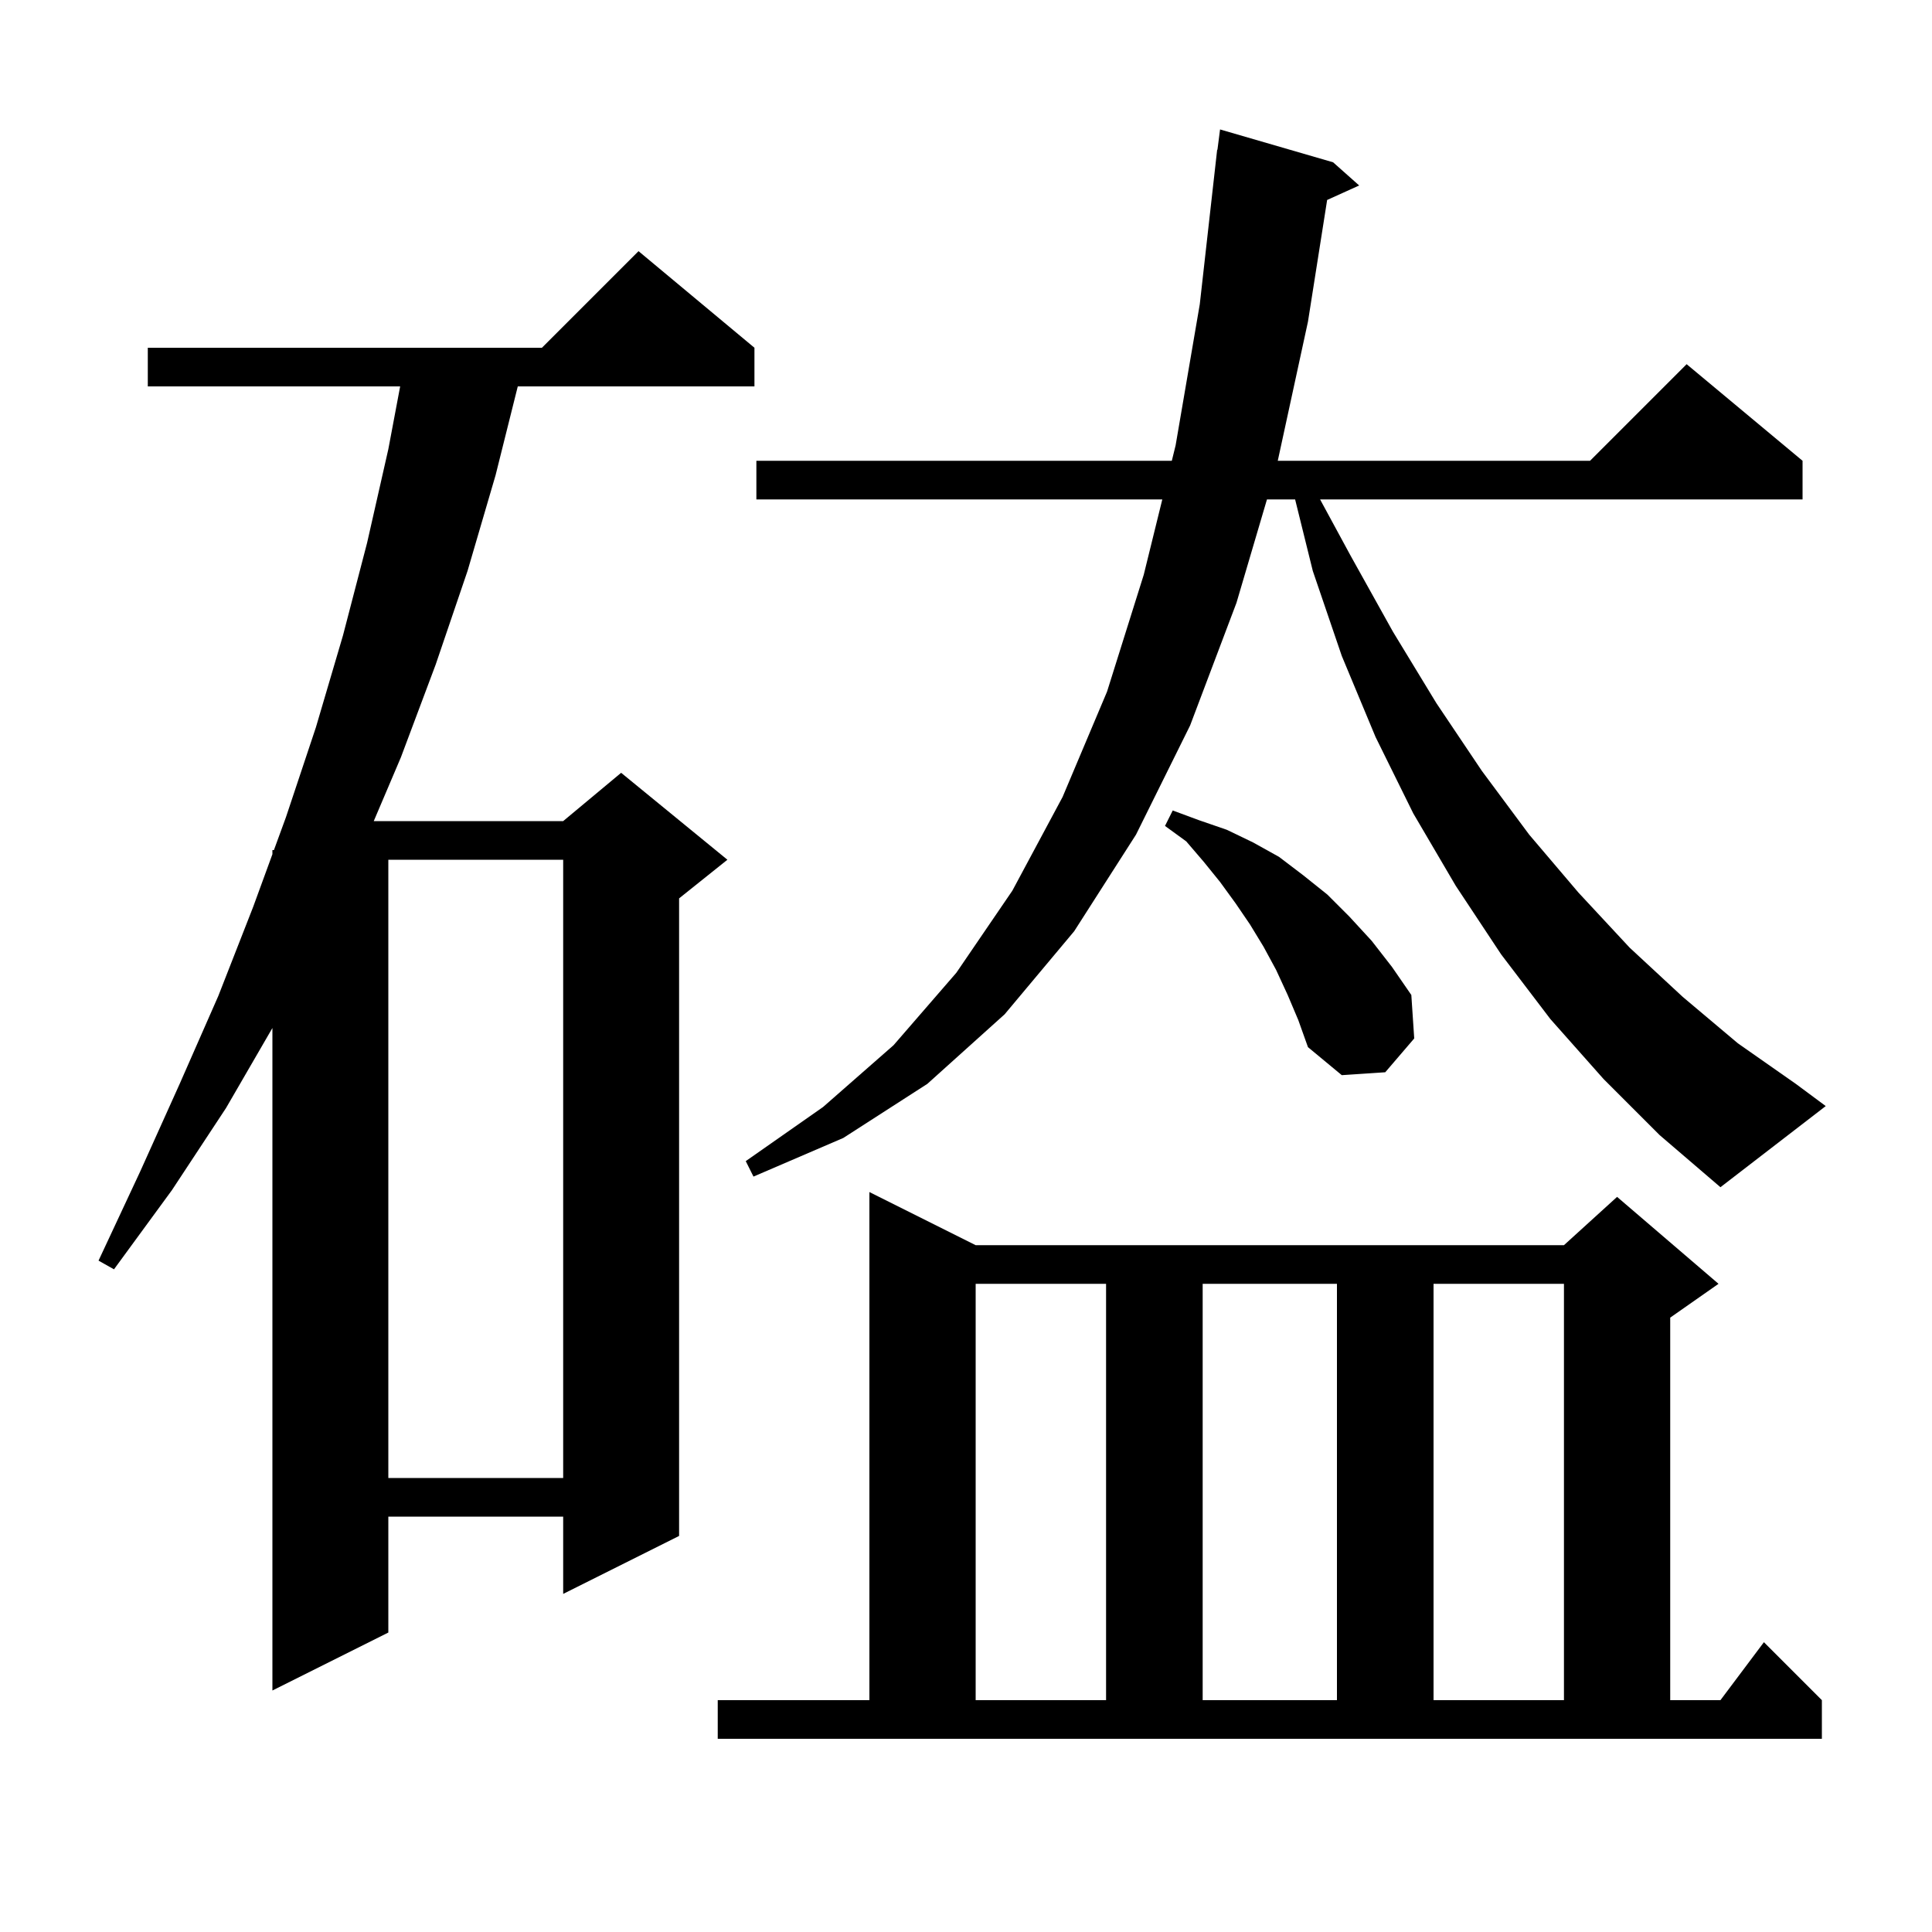 <svg xmlns="http://www.w3.org/2000/svg" xmlns:xlink="http://www.w3.org/1999/xlink" version="1.1" baseProfile="full" viewBox="0 0 200 200" width="200" height="200"><g fill="currentColor"><path d="M 74.3 176.0 L 90.0 176.0 L 90.0 123.4 L 101.0 128.9 L 161.9 128.9 L 167.4 123.9 L 177.9 132.9 L 172.9 136.4 L 172.9 176.0 L 178.1 176.0 L 182.6 170.0 L 188.6 176.0 L 188.6 180.0 L 74.3 180.0 Z M 101.0 132.9 L 101.0 176.0 L 114.5 176.0 L 114.5 132.9 Z M 124.5 132.9 L 124.5 176.0 L 138.4 176.0 L 138.4 132.9 Z M 148.4 132.9 L 148.4 176.0 L 161.9 176.0 L 161.9 132.9 Z M 78.1 36.0 L 78.1 40.0 L 53.6 40.0 L 51.3 49.2 L 48.4 59.1 L 45.1 68.8 L 41.5 78.4 L 38.691 85.0 L 58.3 85.0 L 64.3 80.0 L 75.3 89.0 L 70.3 93.0 L 70.3 159.0 L 58.3 165.0 L 58.3 157.0 L 40.2 157.0 L 40.2 169.0 L 28.2 175.0 L 28.2 106.418 L 23.4 114.7 L 17.8 123.2 L 11.8 131.4 L 10.2 130.5 L 14.5 121.3 L 18.6 112.2 L 22.6 103.1 L 26.2 93.9 L 28.2 88.429 L 28.2 88.0 L 28.357 88.0 L 29.6 84.6 L 32.7 75.3 L 35.5 65.8 L 38.0 56.2 L 40.2 46.5 L 41.424 40.0 L 15.3 40.0 L 15.3 36.0 L 56.1 36.0 L 66.1 26.0 Z M 40.2 89.0 L 40.2 153.0 L 58.3 153.0 L 58.3 89.0 Z M 166.0 111.7 L 160.5 105.5 L 155.4 98.8 L 150.7 91.7 L 146.3 84.2 L 142.4 76.3 L 138.9 67.9 L 135.9 59.1 L 134.07 51.7 L 131.156 51.7 L 128.0 62.4 L 123.2 75.1 L 117.6 86.4 L 111.2 96.4 L 104.0 105.0 L 96.0 112.2 L 87.3 117.8 L 78.0 121.8 L 77.2 120.2 L 85.2 114.6 L 92.5 108.2 L 99.0 100.7 L 104.8 92.2 L 110.0 82.5 L 114.6 71.6 L 118.4 59.5 L 120.321 51.7 L 78.3 51.7 L 78.3 47.7 L 121.306 47.7 L 121.7 46.1 L 124.2 31.5 L 126.0 15.5 L 126.029 15.503 L 126.3 13.4 L 138.0 16.8 L 140.7 19.2 L 137.385 20.701 L 135.4 33.3 L 132.274 47.7 L 164.6 47.7 L 174.6 37.7 L 186.6 47.7 L 186.6 51.7 L 136.655 51.7 L 139.8 57.5 L 144.2 65.4 L 148.7 72.8 L 153.4 79.8 L 158.3 86.4 L 163.4 92.4 L 168.7 98.1 L 174.2 103.2 L 179.9 108.0 L 185.9 112.2 L 189.0 114.5 L 178.1 122.9 L 171.8 117.5 Z M 133.3 103.0 L 132.1 100.4 L 130.8 98.0 L 129.4 95.7 L 127.9 93.5 L 126.3 91.3 L 124.6 89.2 L 122.8 87.1 L 120.6 85.5 L 121.4 83.9 L 124.1 84.9 L 127.0 85.9 L 129.7 87.2 L 132.4 88.7 L 134.9 90.6 L 137.4 92.6 L 139.7 94.9 L 142.0 97.4 L 144.1 100.1 L 146.1 103.0 L 146.4 107.5 L 143.4 111.0 L 138.9 111.3 L 135.4 108.4 L 134.4 105.6 Z "/></g></svg>